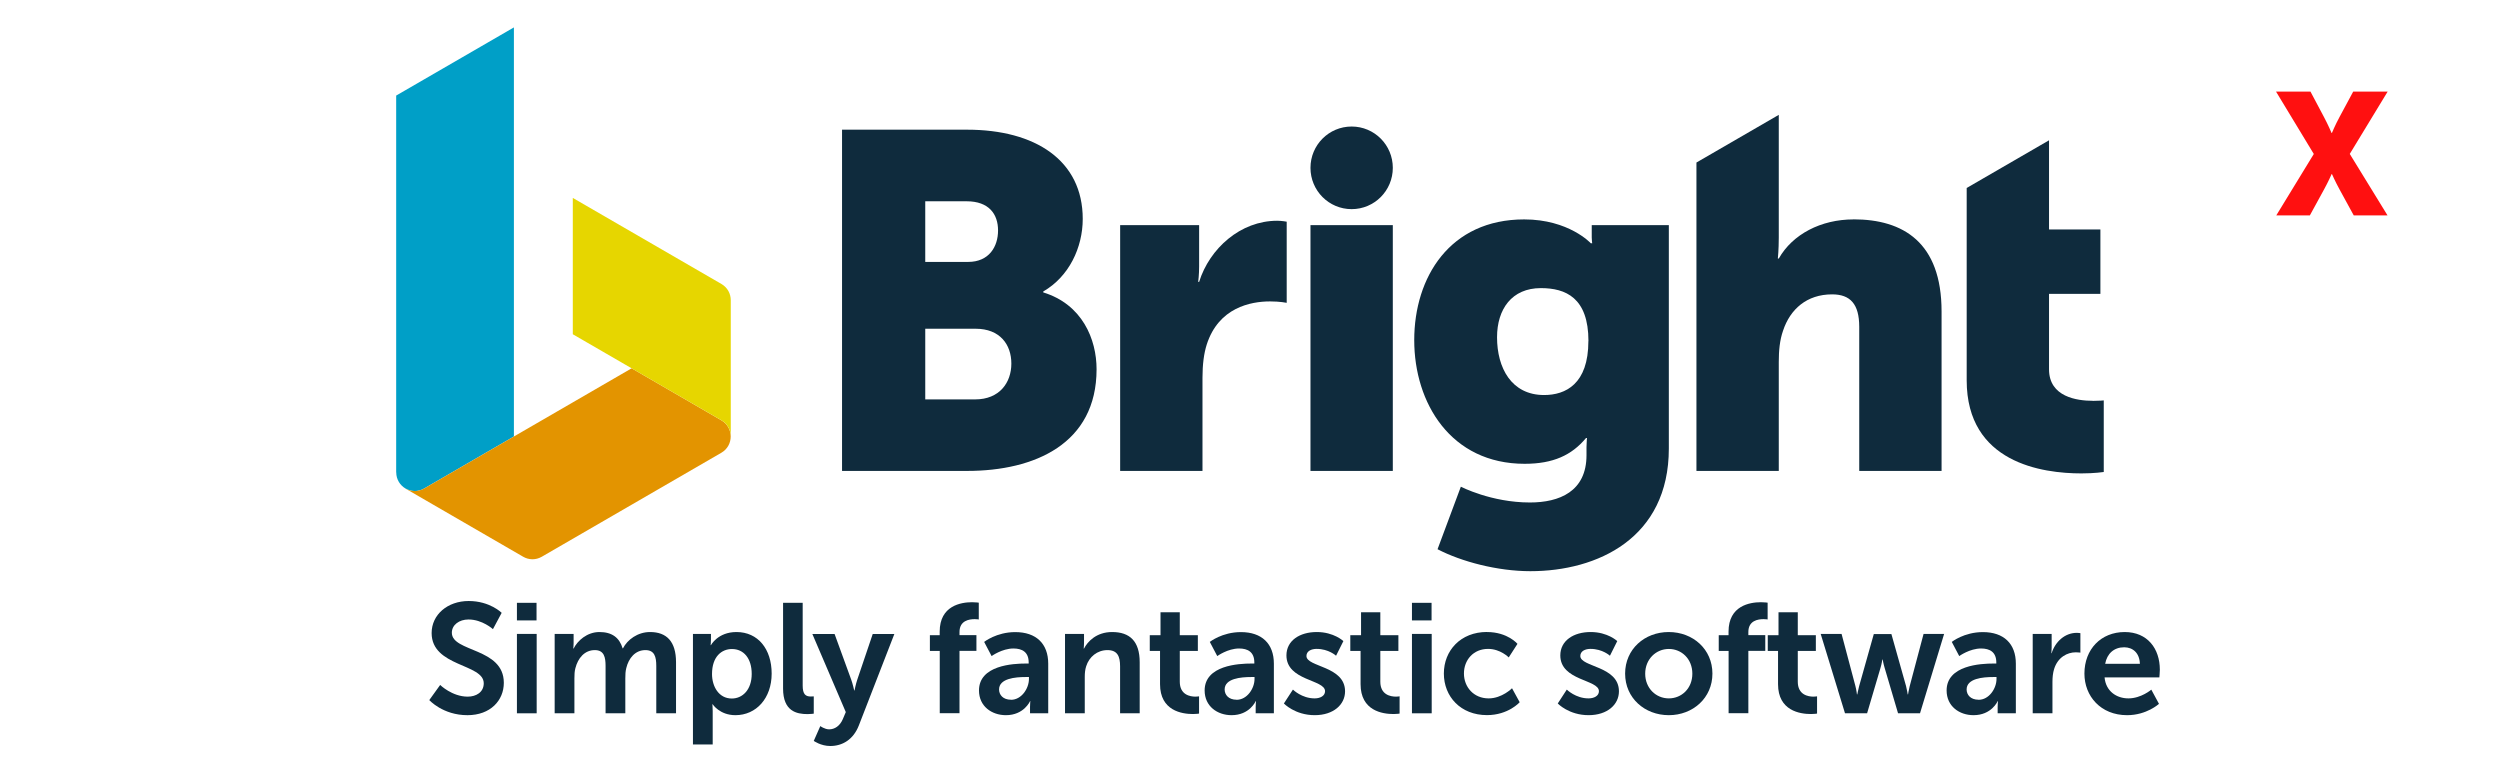 <?xml version="1.0" encoding="UTF-8"?>
<svg xmlns="http://www.w3.org/2000/svg" xmlns:xlink="http://www.w3.org/1999/xlink" id="Image" viewBox="0 0 372.25 114.43">
  <defs>
    <style>
      .cls-1 {
        clip-path: url(#clippath);
      }

      .cls-2 {
        fill: none;
      }

      .cls-2, .cls-3, .cls-4, .cls-5, .cls-6, .cls-7 {
        stroke-width: 0px;
      }

      .cls-3 {
        fill: #0f2b3d;
      }

      .cls-4 {
        fill: #e39400;
      }

      .cls-5 {
        fill: #ff1010;
      }

      .cls-6 {
        fill: #009fc7;
      }

      .cls-7 {
        fill: #e6d600;
      }
    </style>
    <clipPath id="clippath">
      <rect class="cls-2" x="59" y="4.08" width="254.25" height="80.97"></rect>
    </clipPath>
  </defs>
  <g class="cls-1">
    <g>
      <path class="cls-3" d="M145.21,59.47c3.61,0,5.38-2.49,5.38-5.33s-1.7-5.19-5.31-5.19h-7.51s0,10.52,0,10.52h7.44ZM144.15,39c3.12,0,4.46-2.27,4.46-4.69s-1.35-4.34-4.68-4.34h-6.16s0,9.03,0,9.03h6.38ZM125.37,19.31h18.63c10.13,0,17.22,4.55,17.22,13.29,0,4.26-2.05,8.6-5.88,10.8v.14c5.81,1.78,7.94,6.97,7.94,11.44,0,11.09-9.21,15.14-19.27,15.14h-18.63s0-50.82,0-50.82Z"></path>
      <path class="cls-3" d="M166.79,33.52h11.76v6.18c0,1.21-.14,2.27-.14,2.27h.14c1.56-4.98,6.16-9.1,11.62-9.1.71,0,1.42.14,1.42.14v12.08s-.99-.21-2.48-.21c-2.9,0-7.65.92-9.42,6.4-.43,1.35-.64,2.99-.64,4.98v13.86s-12.26,0-12.26,0v-36.6Z"></path>
      <path class="cls-3" d="M195.13,33.52h12.26s0,36.6,0,36.6h-12.26s0-36.6,0-36.6Z"></path>
      <path class="cls-3" d="M207.39,24.99c0-3.4-2.74-6.15-6.13-6.15s-6.13,2.75-6.13,6.15,2.74,6.15,6.13,6.15,6.13-2.75,6.13-6.15Z"></path>
      <path class="cls-3" d="M236.52,50.79c0-6.47-3.4-7.89-7.09-7.89-4.32,0-6.52,3.13-6.52,7.32,0,4.55,2.13,8.6,7.01,8.6,3.19,0,6.59-1.63,6.59-8.03ZM227.8,74.82c4.39,0,8.43-1.63,8.43-7.04v-1.21c0-.43.07-1.35.07-1.35h-.14c-2.13,2.56-4.89,3.84-9.14,3.84-10.98,0-16.44-9.03-16.44-18.41s5.31-17.98,16.37-17.98c6.66,0,9.92,3.55,9.92,3.55h.21s-.07-.43-.07-.85v-1.85h11.48s0,33.26,0,33.26c0,13.36-10.63,18.27-20.62,18.27-4.89,0-10.27-1.42-13.82-3.27l3.47-9.31s4.53,2.35,10.27,2.35Z"></path>
      <path class="cls-3" d="M275.98,32.67c-4.82,0-9.07,2.2-11.12,5.83h-.14s.14-1.28.14-3.13v-18.27s-12.26,7.1-12.26,7.1v45.92s12.26,0,12.26,0v-16.2c0-1.71.14-3.27.64-4.69,1.06-3.2,3.54-5.4,7.3-5.4,2.69,0,4.04,1.42,4.04,4.83v21.46s12.26,0,12.26,0v-23.74c0-10.31-5.74-13.72-13.11-13.72Z"></path>
      <path class="cls-3" d="M311.62,59.68c-2.34,0-6.52-.57-6.52-4.69v-11.23h7.65s0-9.59,0-9.59h-7.65v-13.28s-12.26,7.1-12.26,7.1v28.64c0,12.3,11.26,13.86,17.08,13.86,1.98,0,3.33-.21,3.33-.21v-10.66s-.64.07-1.63.07Z"></path>
      <path class="cls-6" d="M59,70.33c0,1.07.58,1.94,1.38,2.41.81.47,1.85.53,2.77,0l13.37-7.75V4.08s-17.53,10.15-17.53,10.15v56.1Z"></path>
      <path class="cls-4" d="M60.38,72.74c.81.47,1.85.53,2.77,0l30.9-17.9,13.37,7.75c.92.53,1.38,1.47,1.38,2.41s-.46,1.87-1.38,2.41l-26.75,15.49c-.92.53-1.96.47-2.77,0l-17.53-10.15Z"></path>
      <path class="cls-7" d="M85.29,49.77l22.14,12.82c.92.53,1.38,1.47,1.38,2.41v-20.3c0-.94-.46-1.87-1.38-2.41l-22.14-12.82v20.3Z"></path>
    </g>
  </g>
  <path class="cls-5" d="M344.52,22.92l-5.62-9.28h5.13l2.01,3.79c.62,1.16,1.13,2.37,1.13,2.37h.05s.49-1.19,1.13-2.37l2.04-3.79h5.13l-5.64,9.28,5.62,9.15h-5.03l-2.11-3.86c-.64-1.16-1.13-2.29-1.13-2.29h-.05s-.49,1.13-1.13,2.29l-2.11,3.86h-5l5.59-9.15Z"></path>
  <g>
    <path class="cls-3" d="M65.54,101.99s1.78,1.74,4.1,1.74c1.25,0,2.39-.65,2.39-1.99,0-2.94-7.76-2.43-7.76-7.48,0-2.73,2.36-4.77,5.52-4.77s4.91,1.76,4.91,1.76l-1.3,2.43s-1.58-1.44-3.64-1.44c-1.39,0-2.48.81-2.48,1.97,0,2.92,7.74,2.2,7.74,7.46,0,2.62-1.99,4.82-5.42,4.82-3.66,0-5.68-2.25-5.68-2.25l1.62-2.25Z"></path>
    <path class="cls-3" d="M76.97,89.76h2.92v2.62h-2.92v-2.62ZM76.97,94.39h2.94v11.82h-2.94v-11.82Z"></path>
    <path class="cls-3" d="M82.58,94.39h2.83v1.37c0,.44-.05.81-.05.81h.05c.58-1.16,1.99-2.46,3.85-2.46s2.97.83,3.45,2.43h.05c.65-1.28,2.18-2.43,4.03-2.43,2.46,0,3.87,1.39,3.87,4.5v7.6h-2.94v-7.05c0-1.34-.25-2.36-1.62-2.36-1.51,0-2.5,1.2-2.85,2.69-.12.46-.14.97-.14,1.53v5.19h-2.94v-7.05c0-1.27-.21-2.36-1.6-2.36-1.53,0-2.52,1.2-2.9,2.71-.12.44-.14.97-.14,1.51v5.19h-2.94v-11.82Z"></path>
    <path class="cls-3" d="M103.17,94.39h2.69v.86c0,.44-.05.81-.05.81h.05s1.02-1.95,3.8-1.95c3.2,0,5.24,2.53,5.24,6.19s-2.29,6.19-5.4,6.19c-2.34,0-3.38-1.62-3.38-1.62h-.05s.05.42.05,1.02v4.96h-2.94v-16.45ZM108.96,104.01c1.62,0,2.97-1.32,2.97-3.66s-1.21-3.71-2.94-3.71c-1.53,0-2.97,1.11-2.97,3.73,0,1.83,1,3.64,2.94,3.64Z"></path>
    <path class="cls-3" d="M116.6,89.76h2.92v12.33c0,1.3.44,1.62,1.21,1.62.23,0,.44-.02.44-.02v2.57s-.44.07-.93.07c-1.62,0-3.64-.42-3.64-3.8v-12.77Z"></path>
    <path class="cls-3" d="M122.14,108.11s.65.49,1.32.49c.81,0,1.6-.49,2.04-1.53l.44-1.04-4.98-11.63h3.31l2.48,6.81c.23.63.44,1.6.44,1.6h.05s.18-.93.39-1.55l2.32-6.86h3.22l-5.28,13.6c-.83,2.15-2.48,3.08-4.26,3.08-1.41,0-2.46-.76-2.46-.76l.97-2.2Z"></path>
    <path class="cls-3" d="M139.92,96.92h-1.46v-2.34h1.46v-.53c0-3.87,3.18-4.38,4.82-4.38.6,0,1,.07,1,.07v2.5s-.25-.05-.6-.05c-.83,0-2.27.21-2.27,1.92v.46h2.52v2.34h-2.52v9.29h-2.94v-9.29Z"></path>
    <path class="cls-3" d="M152.78,98.8h.39v-.16c0-1.55-.97-2.08-2.27-2.08-1.69,0-3.25,1.13-3.25,1.13l-1.11-2.11s1.83-1.46,4.63-1.46c3.11,0,4.91,1.72,4.91,4.7v7.39h-2.71v-.97c0-.46.05-.83.05-.83h-.05s-.9,2.08-3.59,2.08c-2.11,0-4.01-1.32-4.01-3.68,0-3.75,5.07-4.01,7-4.01ZM150.54,104.2c1.55,0,2.67-1.67,2.67-3.11v-.28h-.51c-1.51,0-3.94.21-3.94,1.85,0,.79.58,1.53,1.78,1.53Z"></path>
    <path class="cls-3" d="M158.58,94.39h2.83v1.37c0,.44-.05.81-.05.81h.05c.51-1,1.81-2.46,4.19-2.46,2.62,0,4.1,1.37,4.1,4.5v7.6h-2.92v-7c0-1.44-.37-2.41-1.88-2.41s-2.73,1-3.17,2.41c-.16.49-.21,1.02-.21,1.58v5.42h-2.94v-11.82Z"></path>
    <path class="cls-3" d="M172.73,96.92h-1.53v-2.34h1.6v-3.41h2.87v3.41h2.69v2.34h-2.69v4.59c0,1.95,1.53,2.22,2.34,2.22.32,0,.53-.05.53-.05v2.57s-.35.07-.9.07c-1.64,0-4.91-.48-4.91-4.45v-4.96Z"></path>
    <path class="cls-3" d="M186.38,98.8h.39v-.16c0-1.55-.97-2.08-2.27-2.08-1.69,0-3.25,1.13-3.25,1.13l-1.11-2.11s1.83-1.46,4.63-1.46c3.11,0,4.91,1.72,4.91,4.7v7.39h-2.71v-.97c0-.46.05-.83.05-.83h-.05s-.9,2.08-3.59,2.08c-2.11,0-4.01-1.32-4.01-3.68,0-3.75,5.07-4.01,7-4.01ZM184.13,104.2c1.55,0,2.67-1.67,2.67-3.11v-.28h-.51c-1.51,0-3.94.21-3.94,1.85,0,.79.58,1.53,1.78,1.53Z"></path>
    <path class="cls-3" d="M192.53,102.69s1.3,1.3,3.22,1.3c.83,0,1.55-.37,1.55-1.07,0-1.76-5.75-1.53-5.75-5.33,0-2.2,1.97-3.48,4.52-3.48s3.96,1.35,3.96,1.35l-1.09,2.18s-1.09-1.02-2.9-1.02c-.77,0-1.51.32-1.51,1.06,0,1.67,5.75,1.46,5.75,5.26,0,1.97-1.72,3.55-4.52,3.55-2.94,0-4.59-1.74-4.59-1.74l1.34-2.06Z"></path>
    <path class="cls-3" d="M202.59,96.92h-1.53v-2.34h1.6v-3.41h2.87v3.41h2.69v2.34h-2.69v4.59c0,1.95,1.53,2.22,2.34,2.22.32,0,.53-.05.53-.05v2.57s-.35.07-.9.07c-1.65,0-4.91-.48-4.91-4.45v-4.96Z"></path>
    <path class="cls-3" d="M210.24,89.76h2.92v2.62h-2.92v-2.62ZM210.24,94.39h2.94v11.82h-2.94v-11.82Z"></path>
    <path class="cls-3" d="M221.41,94.11c3.08,0,4.54,1.76,4.54,1.76l-1.3,2.02s-1.23-1.27-3.08-1.27c-2.18,0-3.59,1.65-3.59,3.66s1.44,3.71,3.68,3.71c1.99,0,3.48-1.51,3.48-1.51l1.14,2.08s-1.69,1.92-4.87,1.92c-3.92,0-6.42-2.76-6.42-6.19s2.5-6.19,6.42-6.19Z"></path>
    <path class="cls-3" d="M233.31,102.69s1.3,1.3,3.22,1.3c.83,0,1.55-.37,1.55-1.07,0-1.76-5.75-1.53-5.75-5.33,0-2.2,1.97-3.48,4.52-3.48s3.96,1.35,3.96,1.35l-1.09,2.18s-1.09-1.02-2.9-1.02c-.77,0-1.51.32-1.51,1.06,0,1.67,5.75,1.46,5.75,5.26,0,1.97-1.72,3.55-4.52,3.55-2.94,0-4.59-1.74-4.59-1.74l1.34-2.06Z"></path>
    <path class="cls-3" d="M248.47,94.11c3.62,0,6.51,2.57,6.51,6.19s-2.9,6.19-6.49,6.19-6.51-2.55-6.51-6.19,2.9-6.19,6.49-6.19ZM248.49,103.99c1.9,0,3.5-1.48,3.5-3.68s-1.6-3.68-3.5-3.68-3.52,1.51-3.52,3.68,1.6,3.68,3.52,3.68Z"></path>
    <path class="cls-3" d="M257.38,96.92h-1.46v-2.34h1.46v-.53c0-3.87,3.18-4.38,4.82-4.38.6,0,1,.07,1,.07v2.5s-.26-.05-.6-.05c-.83,0-2.27.21-2.27,1.92v.46h2.52v2.34h-2.52v9.29h-2.94v-9.29Z"></path>
    <path class="cls-3" d="M264.75,96.92h-1.53v-2.34h1.6v-3.41h2.87v3.41h2.69v2.34h-2.69v4.59c0,1.95,1.53,2.22,2.34,2.22.32,0,.53-.05.53-.05v2.57s-.35.07-.9.07c-1.64,0-4.91-.48-4.91-4.45v-4.96Z"></path>
    <path class="cls-3" d="M271.1,94.39h3.11l2.06,7.76c.16.62.23,1.25.23,1.25h.05s.12-.63.28-1.25l2.18-7.74h2.62l2.18,7.74c.16.62.25,1.25.25,1.25h.05s.09-.63.25-1.25l2.06-7.76h3.06l-3.59,11.82h-3.27l-1.99-6.74c-.19-.62-.3-1.27-.3-1.27h-.05s-.09.65-.28,1.27l-1.99,6.74h-3.29l-3.62-11.82Z"></path>
    <path class="cls-3" d="M296.86,98.8h.39v-.16c0-1.55-.97-2.08-2.27-2.08-1.69,0-3.25,1.13-3.25,1.13l-1.11-2.11s1.83-1.46,4.63-1.46c3.11,0,4.91,1.72,4.91,4.7v7.39h-2.71v-.97c0-.46.05-.83.05-.83h-.05s-.9,2.08-3.59,2.08c-2.11,0-4.01-1.32-4.01-3.68,0-3.75,5.07-4.01,7-4.01ZM294.61,104.2c1.55,0,2.67-1.67,2.67-3.11v-.28h-.51c-1.51,0-3.94.21-3.94,1.85,0,.79.58,1.53,1.78,1.53Z"></path>
    <path class="cls-3" d="M302.66,94.39h2.83v2.04c0,.44-.05.83-.05.83h.05c.53-1.69,1.95-3.03,3.75-3.03.28,0,.53.05.53.05v2.9s-.3-.05-.69-.05c-1.25,0-2.67.72-3.22,2.48-.18.58-.25,1.23-.25,1.92v4.68h-2.94v-11.82Z"></path>
    <path class="cls-3" d="M316.36,94.11c3.41,0,5.24,2.48,5.24,5.61,0,.35-.07,1.14-.07,1.14h-8.16c.18,2.06,1.78,3.13,3.55,3.13,1.9,0,3.41-1.3,3.41-1.3l1.14,2.11s-1.81,1.69-4.75,1.69c-3.92,0-6.35-2.83-6.35-6.19,0-3.64,2.48-6.19,6-6.19ZM318.63,98.84c-.05-1.6-1.04-2.46-2.34-2.46-1.51,0-2.55.93-2.83,2.46h5.17Z"></path>
  </g>
</svg>
